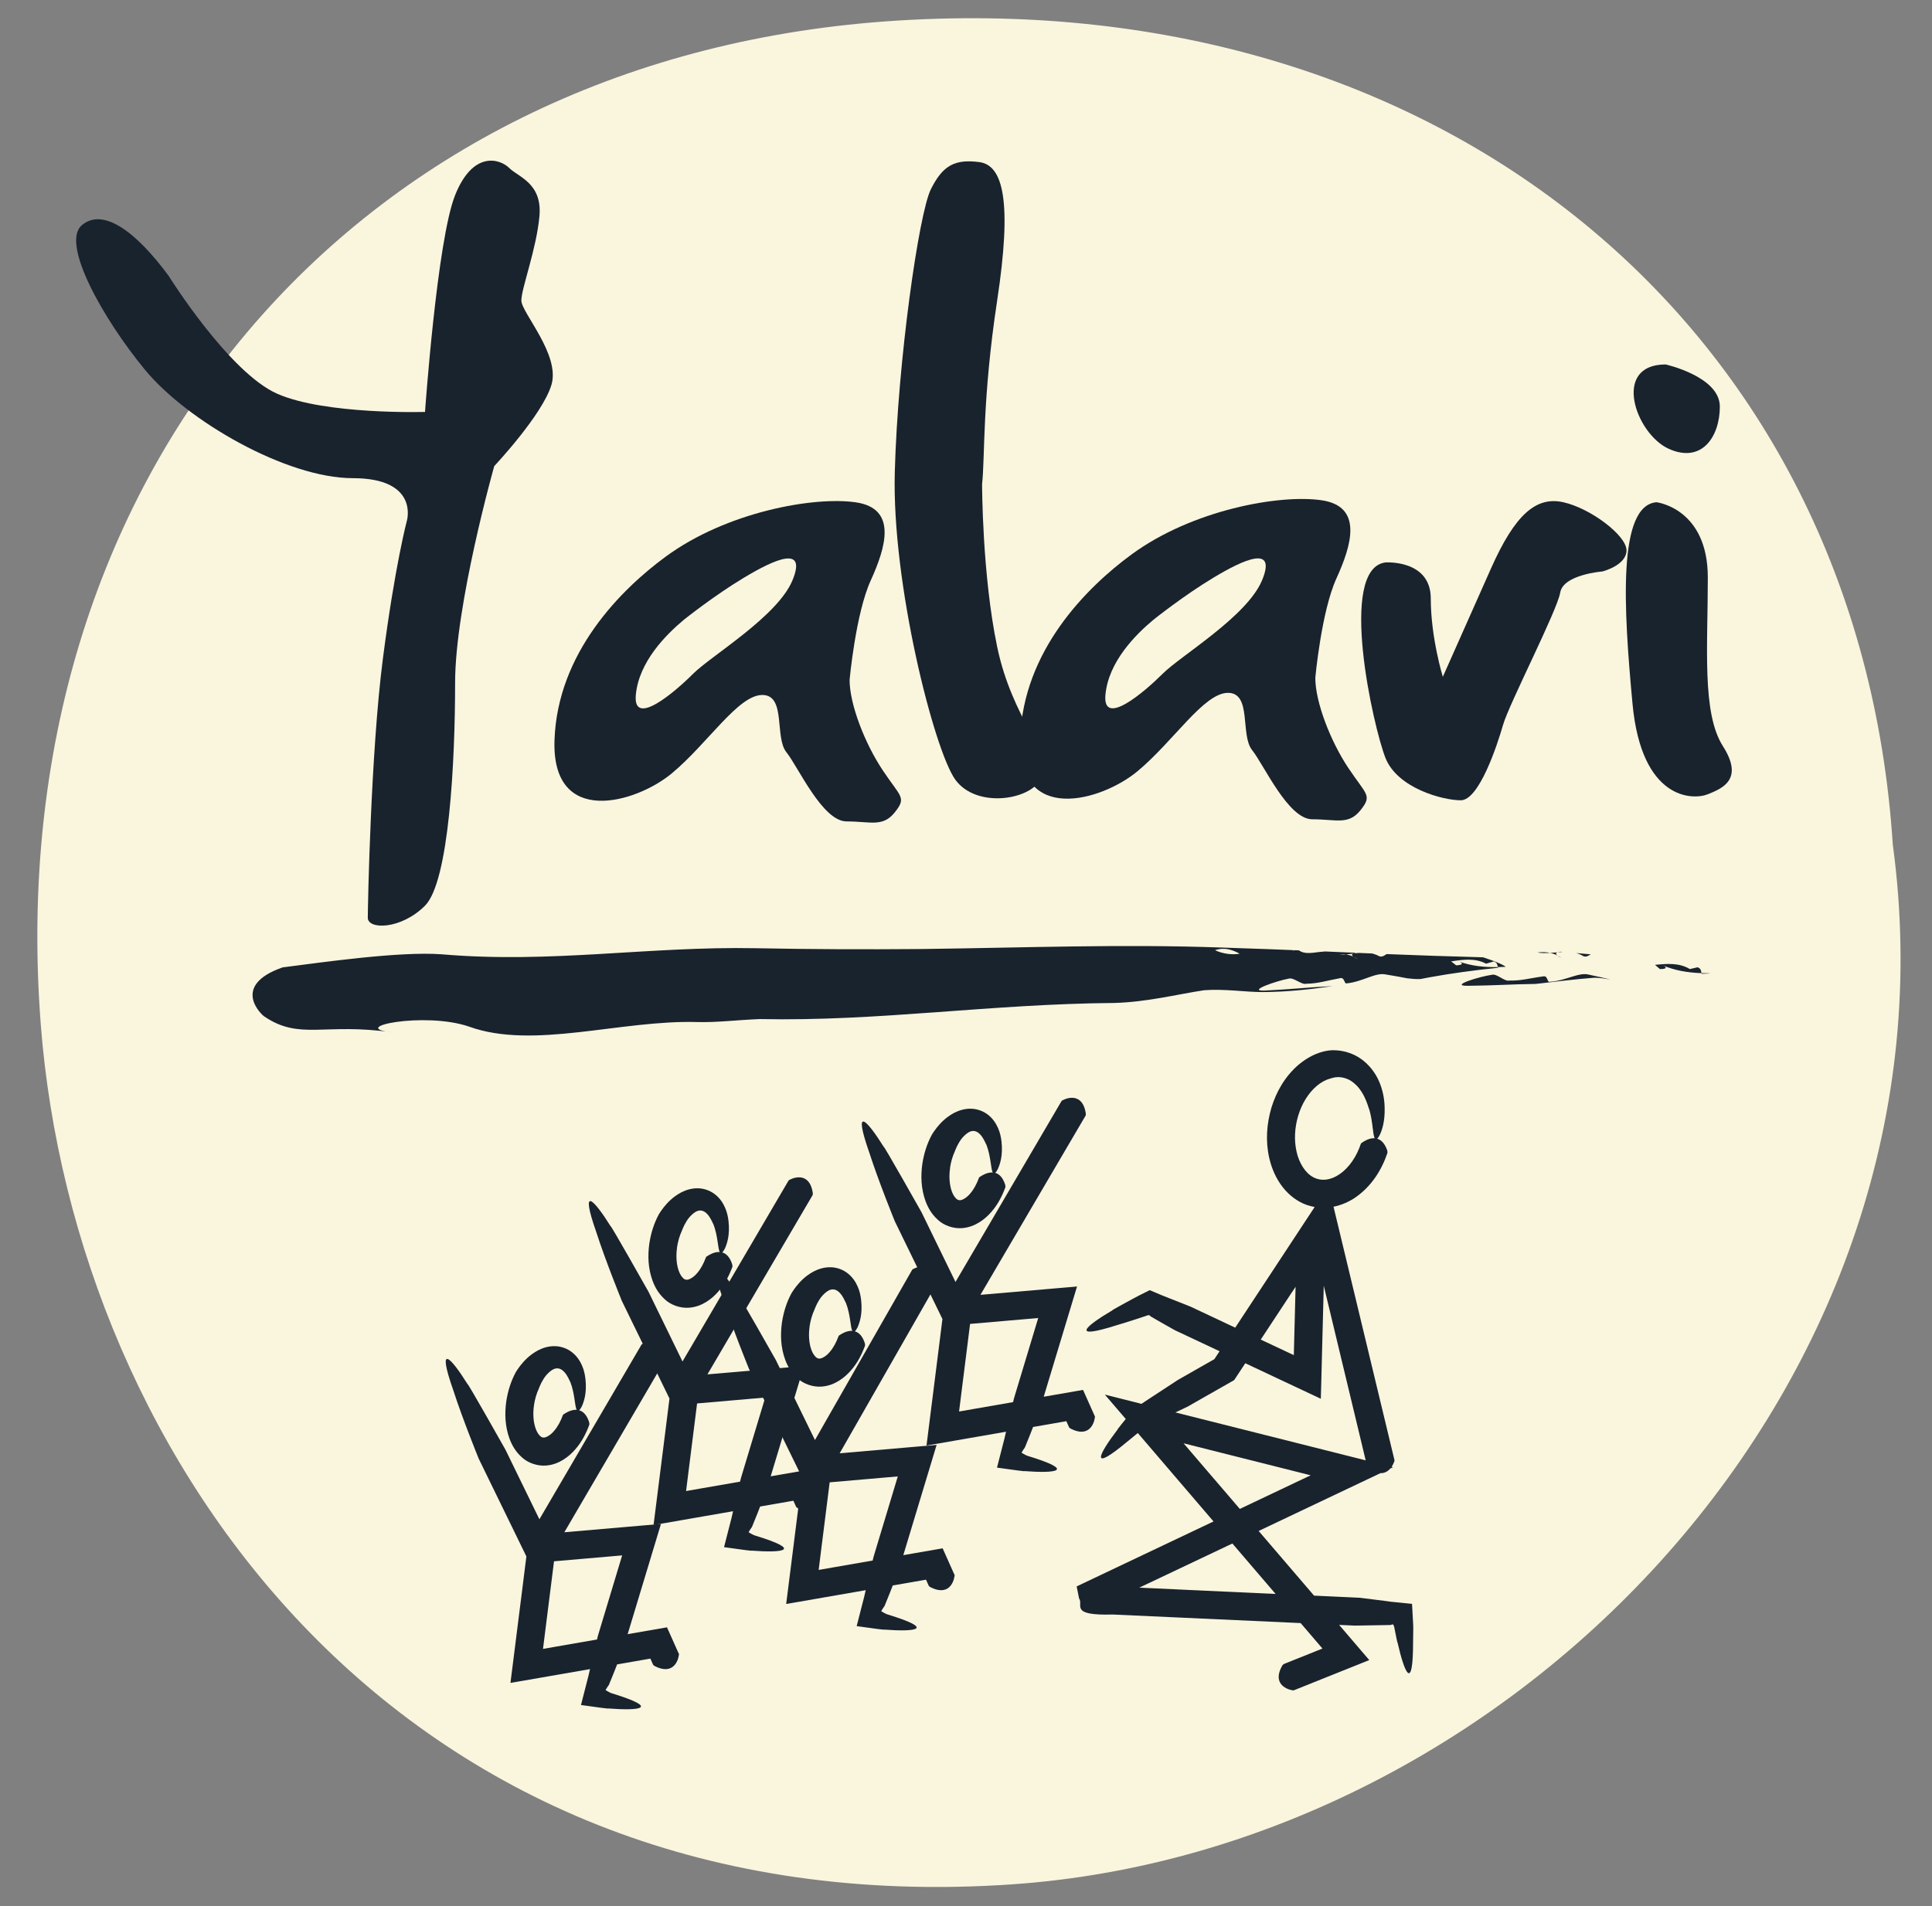 <svg viewBox="0 0 480.89 474.55" version="1.1" xmlns="http://www.w3.org/2000/svg" id="Layer_1">
  
  <rect x="0" y="0" width="480.89" height="474.55" fill="#808080" stroke="none"/>
  
  <defs>
    <style>
      .st0 {
        fill: #19232e;
      }

      .st1 {
        fill: #faf5dd;
      }
    </style>
  </defs>
  <path d="M471.13,210.29c18.15,133.78-94.31,250.18-219.07,258.85C100.09,479.69,18.51,363.14,10.15,255.08-.39,118.86,87.53,15,220.37,5.33c137.59-10.02,242.43,75.67,250.76,204.96Z" class="st1"></path>
  <g>
    <g>
      <path d="M395.96,237.6l-3.62-.31c.6.17,1.19.41,1.79.78.78.26,1.22-.13,1.83-.47Z" class="st0"></path>
      <polygon points="388.98 237 388.33 236.95 387.77 237.09 388.98 237" class="st0"></polygon>
      <path d="M382.63,237.16c1.11.16,2.18.15,3.22.08-.91-.19-1.96-.25-3.22-.08Z" class="st0"></path>
      <path d="M387.64,237.88c-.37-.3-.55-.6.1-.78h.02s-1.92.15-1.92.15c.68.14,1.28.36,1.79.63Z" class="st0"></path>
      <path d="M387.64,237.88c.36.29.94.58,1.14.74-.33-.27-.71-.52-1.14-.74Z" class="st0"></path>
      <path d="M385.71,244.45c-.64.18-.4-1.7-1.68-1.34-2.97.38-5.52,1.12-8.27,1.01-1.27.37-3.16-1.8-4.43-1.42-2.98.41-10.58,2.72-6.14,2.74,6.67-.06,11.03-.4,17.02-.47,4.89-.53,9.61-1.17,14.63-1.54,1.4,0,2.69.23,3.99.44-1.69-.41-3.42-.81-5.35-1.21-2.53-.68-5.76,1.56-9.78,1.78Z" class="st0"></path>
      <path d="M422.57,240.82l-1.95.45c-2.68-1.61-5.69-1.34-8.68-1.05l1.23,1.05c1.69.03,1.94-.48.47-1.01,3.34,1.43,6.55,1.9,9.89,2.03-.16-.53-.06-1.11-.97-1.46Z" class="st0"></path>
      <path d="M425.49,242.32l-1.96-.04c.01.05.03.11.06.17l1.97-.08-.07-.05Z" class="st0"></path>
      <path d="M369.16,238.34c-8.4-.22-16.3-.49-24.02-.8-.6.36-1.02.78-1.81.55-.6-.34-1.2-.55-1.81-.7l-3.37-.14-1.19.14h-.03c-.64.22-.45.51-.06.79.44.2.83.44,1.17.69-.22-.16-.79-.42-1.17-.69-.53-.24-1.12-.44-1.81-.55-1.03.11-2.1.17-3.21.05,1.24-.21,2.3-.21,3.21-.05l1.9-.24.55-.17-7.69-.33c-.59.05-1.16.09-1.61.15-1.86.25-3.71.5-4.86-.42l-1.38-.06.27.17c-.2-.06-.38-.12-.52-.18l-5.83-.23c-1.26.36-2.55.81-3.85,1.09l-1.31-.93c-.53.48-1.28.79-2.16.96,1.05.56,2.01,1.17,2.91,1.55,1.31.93,2.91-1.91,4.45-.14-1.55-1.77-3.14,1.07-4.45.14-.89-.38-1.85-1-2.91-1.55-1.83.35-4.21.04-6.14-.86,2.37-.83,4.39-.07,6.14.86.88-.17,1.63-.48,2.16-.96l1.31.93c1.3-.28,2.59-.73,3.85-1.09l-11.58-.4c-25.29-.91-48.6.03-74.84.36-14.22.12-27.89.07-41.34-.2-26.83-.51-50.92,3.86-78.24,1.51-10.49-.76-29.59,1.99-39.54,3.26-13.06,4.56-5.2,11.86-4.54,12.24,8.88,5.98,14.85,1.49,31.86,3.94-11.54-1.21,7.94-5.24,19.06-1.44,16.06,5.81,37.63-1.68,56.86-1.13,4.8.14,9.85-.52,15.56-.74,29.71.61,57.03-3.76,88.17-4.01,8.24-.23,15.44-2.11,22.38-3.17,5.07-.39,10.5.48,14.62.46,6.48-.05,12.06-.7,17.41-1.5-5.98.31-10.34.81-17,1.13-4.44.14,3.07-2.44,6.02-2.97,1.26-.42,3.24,1.67,4.5,1.25,2.74,0,5.26-.83,8.21-1.35,1.26-.41,1.1,1.48,1.73,1.27,4.01-.39,7.14-2.77,9.7-2.22,1.94.31,3.69.63,5.4.96,1.08.13,2.15.23,3.3.18l2.19-.42c-.57-.59-.76-1.3-.94-2.02,1.06.13,2.55.58,3.6.71-1.06-.13-2.54-.59-3.6-.71.18.71.37,1.43.94,2.02,5.31-.98,11.43-1.8,17.13-2.39l-.07-.17c-3.32.07-6.55-.22-9.96-1.47,1.48.46,1.28.98-.42,1.04l-1.27-.98c2.98-.45,5.95-.89,8.71.57l1.91-.56c.93.3.86.89,1.04,1.4.65,0,1.31-.04,1.96-.07-1.34-1-5.66-2.36-5.66-2.36Z" class="st0"></path>
      <path d="M334.98,237.57c.46-.06,1.01-.09,1.6-.14l-6.46-.3c1.14.92,2.99.68,4.86.44Z" class="st0"></path>
    </g>
    <g>
      <path d="M42.07,68.83s14.99,23.99,26.99,29.23c11.99,5.24,36.73,4.5,36.73,4.5,0,0,3-42.73,7.49-53.97,4.5-11.25,11.24-9,13.49-6.75,2.25,2.25,8.24,3.75,7.5,11.99-.75,8.24-4.5,17.99-4.5,20.99,0,3,9.74,13.49,7.49,20.99-2.25,7.5-14.24,20.24-14.24,20.24,0,0-9.74,34.48-9.74,53.97,0,19.49-1.5,49.47-7.49,55.47-5.99,5.99-14.24,6-14.24,3s.75-41.23,3.75-64.46c3-23.24,6-34.48,6-34.48,0,0,3-10.5-13.49-10.5s-41.22-14.24-51.72-26.98c-10.5-12.74-20.99-31.48-15.74-35.98,5.25-4.5,13.49,1.5,21.74,12.74Z" class="st0"></path>
      <path d="M244.45,120.55s0,22.49,3.75,40.48c3.75,17.99,13.5,26.23,11.25,32.23-2.25,6-16.49,8.24-21.74.75-5.25-7.49-15.74-48.72-14.99-76.45.75-27.74,5.99-64.47,8.99-70.46,3-6,6-7.5,12-6.75,6,.75,8.25,9.74,4.49,34.48-3.75,24.73-3,38.98-3.75,45.72Z" class="st0"></path>
      <path d="M344.89,140.03s11.24-.75,11.24,8.99,3,19.49,3,19.49c0,0,5.99-13.49,11.99-26.98,6-13.49,11.25-17.99,17.99-16.49,6.75,1.5,15.74,8.25,15.74,11.99,0,3.75-6,5.25-6,5.25,0,0-9.75.75-10.5,5.25-.75,4.5-12.74,27.73-14.24,32.98-1.5,5.25-6,18.74-10.5,18.74-4.5,0-15.74-3-18.74-10.5-3-7.5-11.99-47.22,0-48.72Z" class="st0"></path>
      <path d="M412.35,125.05s12.74,1.5,12.74,18.74c0,17.24-1.5,33.73,3.75,41.97,5.25,8.24,0,10.49-3.75,11.99-3.75,1.5-16.49,1.5-18.74-22.49-2.25-23.99-3.75-49.47,6-50.22Z" class="st0"></path>
      <path d="M414.59,90.74s13.49,3,13.49,10.49c0,7.5-4.5,14.24-12.74,10.5-8.24-3.75-14.24-20.99-.75-20.99Z" class="st0"></path>
      <path d="M335.64,191.25c-4.5-6.74-8.25-16.49-8.25-22.49,0,0,1.5-16.49,5.25-24.73,3.75-8.24,6.75-17.99-3.75-19.49-10.49-1.5-32.1,2.41-47.22,13.49-11.24,8.24-26.98,23.99-27.73,45.72-.75,21.74,20.23,15.74,29.23,8.24,9-7.5,16.49-19.49,22.49-19.49,5.99,0,3,10.49,5.99,14.24,3,3.75,8.99,17.24,14.99,17.24,5.99,0,8.99,1.5,11.99-2.25,3-3.75,1.5-3.75-3-10.5ZM314.12,144.51c-3.75,8.99-20.24,18.74-24.73,23.24-4.5,4.5-14.99,13.49-14.24,5.25.75-8.24,7.49-14.99,11.99-18.73,0,0,7.49-6,14.99-10.5,7.49-4.5,15.74-8.24,11.99.75Z" class="st0"></path>
      <path d="M219.71,191.76c-4.5-6.75-8.24-16.49-8.24-22.48,0,0,1.5-16.49,5.25-24.73,3.75-8.25,6.74-17.99-3.75-19.49-10.49-1.5-32.11,2.41-47.22,13.49-11.24,8.24-26.98,23.99-27.73,45.72-.75,21.74,20.24,15.74,29.23,8.25,8.99-7.5,16.49-19.49,22.49-19.49,5.99,0,3,10.49,5.99,14.24,3,3.75,9,17.24,14.99,17.24s8.99,1.5,11.99-2.25c3-3.75,1.5-3.75-3-10.49ZM197.23,144.53c-3.75,8.99-20.24,18.74-24.73,23.24-4.49,4.5-14.99,13.49-14.24,5.25.75-8.24,7.49-14.99,11.99-18.74,0,0,7.49-6,14.99-10.49,7.49-4.5,15.74-8.25,11.99.75Z" class="st0"></path>
    </g>
  </g>
  <g>
    <path d="M351.75,404.63v-.2s-.02-.31-.02-.31l-.14-2.6-.08-1.35-.04-.69c0-.05,0-.13-.02-.16l-.16-.02-.31-.03c-.86-.09-1.71-.18-2.55-.26-.43-.04-.87-.09-1.29-.13l-.65-.06c-.24-.02-.27-.03-.42-.05-.47-.06-.93-.13-1.38-.19-3.58-.45-6.22-.78-6.22-.78l-1.94-.09-1.71-.08-1.71-.08-6.03-.28-13.79-16.1,12.34-5.86,12.96-6.15,4.13-1.96.89-.42c1.06.03,1.87-.48,2.45-1.16l.28-.13.26-.12c.09-.04.22-.09.06-.1l-.27-.07c.28-.42.49-.87.63-1.26.11-.26.1-.32.06-.48l-2.71-11.27-8.12-33.77-2.26-9.4-2.03-8.44-.03-.14c2.04-.41,3.9-1.25,5.49-2.34,4.01-2.8,6.5-6.84,7.93-11.06.03-.19-.04-.6-.07-.68-.66-1.84-1.59-2.59-2.49-2.85.19-.16.42-.48.67-.99.53-1.13,1.28-3.24,1.19-6.71-.03-2.04-.42-4.36-1.39-6.58-.95-2.21-2.58-4.27-4.53-5.62-1.95-1.38-4.11-1.92-5.62-2.07-.76-.05-1.38-.09-1.79-.04-.42.03-.64.05-.64.05-2.94.42-5.44,1.86-7.47,3.55-3.38,2.91-5.53,6.72-6.75,10.7-1.16,3.99-1.5,8.26-.54,12.47.48,2.1,1.27,4.18,2.51,6.1,1.23,1.92,2.95,3.69,5.15,4.88,1.13.62,2.37,1.03,3.65,1.26l-11.39,17.31-8.38,12.73-6.12-2.88-5.02-2.36s-1.12-.45-2.8-1.11c-.84-.33-1.81-.72-2.86-1.13-.52-.21-1.06-.42-1.61-.64-.95-.4-1.91-.81-2.87-1.22-.94.47-1.89.94-2.81,1.41-.52.28-1.03.56-1.53.82-.99.54-1.9,1.03-2.67,1.45-1.53.84-2.48,1.39-2.28,1.34-6.8,4-10.76,7.5,1.37,3.62,1.44-.42,2.98-.91,4.52-1.41.77-.26,1.54-.51,2.3-.76l.56-.19c.12-.04.14-.04.16-.04h.07c.1,0,.18,0,.25,0l.15.16.06.07s-.02.02.15.11c.49.28.96.56,1.41.82.9.52,1.72.98,2.4,1.37,1.37.77,2.21,1.24,2.21,1.24l5.85,2.75,5.21,2.45-1.01,1.54-.29.44-.41.23-4.25,2.42-4.45,2.54s-3.57,2.34-7.31,4.79c-.51.34-1.03.68-1.54,1.02-.06.04-.12.08-.17.12l-1.7-.43-6.42-1.62-.8-.2c-.06-.01-.14-.04-.19-.04l.13.16.27.31,1.08,1.26,2.15,2.51,1.56,1.82c-.38.47-.73.9-1.02,1.26-.74.92-1.14,1.46-1.01,1.36-4.78,6.27-7.13,11.01,2.64,2.83.76-.62,1.57-1.28,2.39-1.95l4.06,4.74,9.64,11.26,5.15,6.01-12.56,5.96-12.03,5.71-5.22,2.48-2.61,1.24-1.3.62-.33.15s0,.06,0,.09l.03.17.55,2.74c1.2,1.66-2.55,4.32,8.41,4.01l14.71.67,32.03,1.46,5.43,6.34h0s-9.67,3.88-9.67,3.88c-.14.09-.36.39-.4.47-2.29,4.16.72,5.69,2.52,6.03.27.07.33.05.49-.01l11.85-4.75,4.72-1.89,1.18-.47.59-.24.3-.12.07-.03s-.03-.04-.05-.06l-.1-.12-1.66-1.93-5.69-6.65,1.21.06,2.73.12s1.23-.02,3.05-.05c.91-.01,1.98-.03,3.11-.05.57,0,1.15-.02,1.75-.03l.9-.02c.12-.01.12-.03.19-.05.11-.03.25-.07.4-.1.1-.04.11.02.13.07l.08.15c.05.13.11.25.15.36.1.49.18.96.27,1.38.33,1.69.56,2.74.57,2.54,1.74,7.69,3.87,12.53,3.87-.21.01-.94.02-1.93.04-2.94v-.76s0-.38,0-.38ZM322.72,286.7c-1.3-5.68.74-12.68,5-16.31,1.07-.92,2.27-1.57,3.43-1.86,0,.02.19-.1.52-.16.17-.04.37-.08.6-.14.23-.02.49-.04.78-.06,1.13,0,2.72.36,4.05,1.57,1.38,1.12,2.37,2.91,2.92,4.26.56,1.37.76,2.32.78,2.13.97,3.33.86,6.42,1.39,7.26-.1,0-.19-.02-.29-.01-1.19.04-2.22.65-2.9,1.12-.22.13-.24.18-.29.31-1.01,3.07-2.88,5.89-5.26,7.52-2.22,1.54-4.62,1.82-6.58.76-1.97-1.05-3.53-3.54-4.15-6.38ZM321.65,321.64l.83-1.27-.07,2.74-.35,13.5-.02.78-1.83-.86-6.4-3.01,7.83-11.89ZM295.82,350.09l4.65-2.65,3.81-2.17,1.22-.69.98-.56.61-.35c.2-.11.28-.37.42-.54l1.84-2.79.61-.93,7.31,3.44,10.38,4.88.76.36c.12.05.27.15.36.15v-.42s.05-1.68.05-1.68l.09-3.37.15-5.96.35-13.5.08-3.21,8.1,33.73,2.34,9.76-2.13-.54-22.71-5.72-22.52-5.67c1.97-.93,3.25-1.55,3.25-1.55ZM302.21,368.23l-7.61-8.89,18.78,4.73,12.86,3.24-3.59,1.7-14.05,6.67-6.38-7.45ZM292.02,395.67l-8.4-.38s-.05,0-.06,0l8.92-4.23,14.27-6.77,10.76,12.56-25.5-1.17Z" class="st0"></path>
    <g>
      <path d="M272.48,352.54l-2.9-6.49-9.78,1.7h-.01s3.02-10,3.02-10l2.68-8.87,2.48-8.21.08-.26s.06-.11,0-.1h-.13s-.53.06-.53.06l-1.07.09-2.14.18-4.27.37-15.87,1.37,3.94-6.72,16.37-27.91,5.87-10c.06-.15.05-.53.03-.62-.74-4.69-4.06-4.06-5.69-3.23-.26.11-.29.16-.38.31l-5.86,10-16.36,27.92-4.13,7.04-4.88-10.02-1.14-2.34-2.43-4.99s-9.63-17.09-9.41-16.28c-4.18-6.69-7.79-10.55-3.58,1.47,2.31,7.17,6.33,17.04,6.33,17.04l2.83,5.81,1.14,2.34,7.89,16.2-.25,1.98-.63,5.04-1.27,10.08-1.61,12.77-.14,1.11c0,.17-.08.41-.04.52l.55-.1,2.21-.38,4.42-.77,5.47-.95,7.12-1.24c-.13.56-.26,1.12-.39,1.68-.66,2.58-1.31,5.1-1.86,7.26,4.46.63,7.23.99,6.77.86,7.86.59,13.12-.02.94-3.76-.1-.04-.25-.08-.31-.11l-.16-.08-.3-.15c-.19-.1-.36-.19-.5-.28l-.2-.13c-.04-.06-.18-.04-.07-.18l.35-.58c.11-.17.21-.31.3-.43l.07-.09s.03-.02.09-.18l.28-.69c.37-.92.73-1.81,1.07-2.65.23-.59.45-1.14.65-1.67l3.86-.67,3.55-.62.87-.15h0s0,0,0,0h0s.68,1.52.68,1.52c.09.14.4.35.48.38,4.25,2.12,5.66-.94,5.93-2.75.06-.27.04-.33-.03-.48ZM242.1,350.84l-3.38.59.63-5.04,2.11-16.77,16.96-1.47-5.79,19.2-.27.91s-.07.31-.2.83l-10.06,1.75Z" class="st0"></path>
      <path d="M233.41,303.68c1.49,1.41,3.87,2.27,6.07,2.09,1.66-.12,3.12-.72,4.3-1.46,1.19-.74,2.16-1.63,2.97-2.57,1.65-1.88,2.7-3.99,3.5-6.14.04-.19-.04-.61-.07-.7-.62-1.87-1.55-2.63-2.47-2.89.2-.16.42-.48.68-.99.5-1.15,1.29-3.27.89-6.84-.13-1.05-.35-2.19-.86-3.33-.5-1.14-1.26-2.32-2.44-3.26-1.17-.95-2.78-1.53-4.33-1.55-1.56-.03-2.95.43-4.07.99-2.23,1.17-3.56,2.67-4.42,3.74-.84,1.09-1.24,1.79-1.24,1.79-1.24,2.31-1.97,4.76-2.35,7.26-.41,2.99-.33,6.11.82,9.28.59,1.57,1.49,3.2,3.03,4.58ZM236.46,290.82c.21-1.5.65-2.99,1.27-4.32,0,0,.07-.24.25-.62.17-.39.42-.93.79-1.52.68-1.2,2-2.48,2.99-2.72.48-.11.92-.08,1.42.18.49.25.97.77,1.32,1.28.7,1.06.97,1.97.98,1.78,1.2,3.06,1.12,6.22,1.63,7.04-.1,0-.2-.02-.29-.01-1.19.04-2.21.63-2.89,1.07-.22.12-.23.17-.27.3-.54,1.46-1.27,2.86-2.18,3.89-.88,1.08-1.97,1.63-2.49,1.65-.35-.01-.58-.02-.96-.37-.37-.33-.81-.97-1.1-1.78-.61-1.65-.75-3.78-.45-5.84Z" class="st0"></path>
    </g>
    <g>
      <path d="M168.92,411.65l-2.9-6.49-9.78,1.7h-.01s3.02-10,3.02-10l2.68-8.87,2.48-8.21.08-.26s.06-.11,0-.1h-.13s-.53.06-.53.06l-1.07.09-2.14.18-4.27.37-15.88,1.37,3.65-6.25,15.7-26.85,5.85-10.01c.06-.15.05-.53.03-.62-.75-4.69-4.06-4.05-5.69-3.22-.26.11-.29.16-.38.31l-5.85,10.01-15.69,26.85-3.83,6.55-4.58-9.39-1.44-2.95-2.43-4.99s-9.63-17.09-9.41-16.28c-4.18-6.69-7.79-10.55-3.58,1.47,2.31,7.17,6.33,17.04,6.33,17.04l2.83,5.81,1.44,2.95,7.6,15.59-.25,1.97-.63,5.04-1.27,10.08-1.61,12.77-.14,1.11c0,.17-.08.41-.04.52l.55-.1,2.21-.38,4.42-.77,5.47-.95,7.13-1.24c-.13.56-.26,1.12-.39,1.68-.66,2.58-1.31,5.1-1.86,7.26,4.46.64,7.22.99,6.77.86,7.86.6,13.12-.01.94-3.76-.1-.04-.25-.08-.31-.11l-.16-.08-.3-.15c-.19-.1-.36-.19-.5-.28l-.2-.13c-.04-.06-.18-.04-.06-.18l.35-.58c.11-.17.21-.31.3-.43l.07-.09s.03-.02.09-.18l.28-.69c.37-.92.73-1.81,1.07-2.64.23-.59.45-1.14.65-1.67l3.86-.67,3.55-.62.87-.15h0s0,0,0,0h0s.68,1.52.68,1.52c.09.14.4.35.48.38,4.25,2.12,5.66-.94,5.93-2.75.06-.27.04-.33-.03-.48ZM138.54,409.94l-3.38.59.63-5.04,2.11-16.77,16.96-1.47-5.79,19.2-.27.91s-.07.31-.2.83l-10.06,1.75Z" class="st0"></path>
      <path d="M129.85,362.79c1.49,1.41,3.87,2.27,6.07,2.09,1.67-.12,3.12-.72,4.3-1.46,1.19-.74,2.16-1.63,2.97-2.57,1.65-1.88,2.7-3.99,3.5-6.14.04-.19-.04-.61-.07-.7-.62-1.87-1.55-2.63-2.47-2.89.2-.16.42-.48.68-.99.5-1.15,1.29-3.27.89-6.84-.13-1.05-.35-2.19-.86-3.33-.5-1.14-1.26-2.32-2.45-3.26-1.17-.95-2.78-1.53-4.32-1.54-1.56-.03-2.95.43-4.07.99-2.23,1.17-3.56,2.67-4.42,3.74-.84,1.09-1.24,1.79-1.24,1.79-1.24,2.31-1.97,4.76-2.35,7.26-.41,2.99-.33,6.11.82,9.28.59,1.57,1.49,3.2,3.03,4.58ZM132.9,349.92c.21-1.5.65-2.99,1.27-4.32,0,0,.07-.24.25-.62.17-.39.42-.93.79-1.52.68-1.2,2-2.48,2.99-2.72.48-.11.93-.08,1.42.18.49.25.97.77,1.32,1.27.7,1.06.97,1.97.98,1.78,1.2,3.06,1.12,6.22,1.63,7.04-.1,0-.2-.02-.29-.01-1.19.04-2.21.63-2.89,1.07-.22.12-.23.17-.28.3-.54,1.46-1.27,2.86-2.18,3.89-.88,1.08-1.97,1.63-2.49,1.65-.35-.01-.59-.02-.96-.37-.37-.33-.81-.97-1.1-1.78-.61-1.64-.75-3.78-.45-5.84Z" class="st0"></path>
    </g>
    <g>
      <path d="M237.53,391.98l-2.9-6.49-9.78,1.7h-.01s3.02-10,3.02-10l2.68-8.87,2.48-8.21.08-.26s.06-.11,0-.1h-.13s-.53.06-.53.06l-1.07.09-2.14.18-4.27.37-15.96,1.38,3.4-5.95,14.92-26.12,5.75-10.07c.05-.15.04-.53.03-.62-.8-4.68-4.1-4.01-5.73-3.16-.26.11-.29.16-.37.31l-5.75,10.07-14.91,26.12-3.49,6.12-4.31-8.82-3.01-6.16-2.44-4.98s-9.65-17.08-9.43-16.27c-4.19-6.68-7.8-10.55-3.58,1.48,2.32,7.17,6.35,17.04,6.35,17.04l2.84,5.81,3.01,6.16,7.37,15.07-.25,1.97-.63,5.04-1.27,10.08-1.61,12.77-.14,1.11c0,.17-.08.41-.04.52l.55-.1,2.21-.38,4.42-.77,5.47-.95,7.12-1.24c-.13.56-.26,1.12-.39,1.69-.66,2.58-1.31,5.1-1.86,7.26,4.46.63,7.23.99,6.77.86,7.86.59,13.12-.02.94-3.76-.1-.04-.25-.08-.31-.11l-.16-.08-.3-.15c-.19-.1-.36-.19-.5-.28l-.2-.13c-.04-.06-.18-.04-.07-.18l.35-.58c.11-.17.21-.31.3-.43l.07-.09s.03-.02.09-.18l.28-.69c.37-.92.73-1.81,1.07-2.65.23-.59.45-1.15.65-1.67l3.86-.67,3.55-.62.87-.15h0s0,0,0,0h0s.68,1.52.68,1.52c.09.14.4.35.48.38,4.25,2.12,5.66-.94,5.93-2.76.06-.27.04-.33-.03-.48ZM207.15,390.28l-3.38.59.63-5.04,2.11-16.77,16.96-1.47-5.79,19.2-.27.91s-.07.31-.2.83l-10.06,1.75Z" class="st0"></path>
      <path d="M198.47,343.13c1.49,1.41,3.87,2.27,6.07,2.09,1.66-.12,3.12-.72,4.3-1.46,1.19-.74,2.16-1.63,2.97-2.57,1.65-1.88,2.7-3.99,3.5-6.14.04-.19-.04-.61-.07-.7-.62-1.87-1.56-2.63-2.47-2.88.2-.16.42-.48.68-.99.5-1.15,1.29-3.27.89-6.84-.13-1.05-.35-2.19-.86-3.33-.5-1.14-1.26-2.32-2.45-3.26-1.17-.95-2.78-1.53-4.32-1.54-1.56-.03-2.95.43-4.07.99-2.23,1.17-3.56,2.67-4.42,3.74-.84,1.09-1.24,1.79-1.24,1.79-1.24,2.31-1.97,4.76-2.35,7.26-.41,2.99-.33,6.11.82,9.28.59,1.57,1.49,3.2,3.03,4.58ZM201.51,330.26c.21-1.5.65-2.99,1.27-4.32,0,0,.07-.24.25-.62.17-.39.42-.93.79-1.52.68-1.2,2-2.48,2.99-2.72.48-.11.93-.08,1.42.18.49.25.97.77,1.32,1.27.7,1.06.97,1.97.98,1.78,1.2,3.06,1.12,6.22,1.63,7.04-.1,0-.2-.02-.29-.01-1.19.04-2.21.63-2.89,1.07-.22.12-.23.17-.27.3-.54,1.46-1.27,2.86-2.18,3.89-.88,1.08-1.97,1.63-2.49,1.65-.35-.01-.59-.02-.96-.37-.37-.33-.81-.97-1.11-1.78-.61-1.64-.75-3.78-.45-5.84Z" class="st0"></path>
    </g>
    <g>
      <path d="M204.53,372.35l-2.9-6.49-9.78,1.7h-.02s3.02-10,3.02-10l2.68-8.87,2.48-8.21.08-.26s.05-.11.01-.11h-.13s-.53.06-.53.06l-1.07.09-2.14.18-4.27.37-15.87,1.37,3.94-6.72,16.37-27.91,5.87-10c.06-.15.05-.53.03-.62-.74-4.69-4.06-4.06-5.69-3.23-.26.11-.29.16-.38.31l-5.86,10-16.36,27.92-4.13,7.04-4.88-10.02-1.14-2.33-2.43-4.99s-9.63-17.09-9.41-16.28c-4.18-6.69-7.79-10.55-3.58,1.47,2.31,7.17,6.33,17.04,6.33,17.04l2.83,5.81,1.14,2.33,7.9,16.2-.25,1.97-.63,5.04-1.27,10.08-1.61,12.77-.14,1.11c0,.17-.08.41-.04.52l.55-.1,2.21-.38,4.42-.77,5.47-.95,7.12-1.24c-.13.56-.26,1.12-.39,1.69-.66,2.58-1.31,5.1-1.86,7.26,4.46.63,7.23.99,6.77.86,7.86.59,13.12-.02.94-3.76-.1-.04-.25-.08-.31-.11l-.16-.08-.3-.15c-.19-.1-.36-.19-.5-.28l-.2-.13c-.04-.06-.19-.04-.07-.18l.35-.58c.11-.17.21-.31.3-.43l.07-.09s.03-.02.09-.17l.28-.69c.37-.92.73-1.81,1.07-2.65.23-.59.45-1.15.65-1.68l3.86-.67,3.55-.62.87-.15h0s0,0,0,0h0s.68,1.52.68,1.52c.09.14.4.35.48.38,4.25,2.12,5.66-.94,5.93-2.75.06-.27.04-.33-.03-.48ZM174.15,370.64l-3.38.59.63-5.04,2.11-16.77,16.96-1.47-5.79,19.2-.27.91s-.07.31-.2.83l-10.06,1.75Z" class="st0"></path>
      <path d="M165.46,323.49c1.49,1.41,3.87,2.27,6.07,2.09,1.66-.12,3.12-.72,4.3-1.46,1.19-.74,2.16-1.63,2.97-2.57,1.65-1.88,2.7-3.99,3.5-6.14.04-.19-.04-.61-.07-.7-.62-1.87-1.55-2.63-2.47-2.89.2-.16.42-.48.68-.99.5-1.15,1.29-3.27.89-6.84-.13-1.05-.35-2.19-.86-3.33-.5-1.14-1.26-2.32-2.45-3.26-1.17-.95-2.77-1.53-4.32-1.55-1.56-.03-2.95.43-4.07.99-2.23,1.17-3.56,2.67-4.42,3.74-.84,1.09-1.24,1.79-1.24,1.79-1.24,2.31-1.97,4.76-2.35,7.26-.41,2.99-.33,6.11.82,9.28.59,1.57,1.49,3.2,3.03,4.58ZM168.51,310.62c.21-1.5.65-2.98,1.27-4.32,0,0,.07-.24.25-.62.17-.39.42-.93.79-1.52.68-1.2,2-2.48,2.99-2.72.48-.11.93-.08,1.42.18.49.25.97.77,1.32,1.28.7,1.06.97,1.97.98,1.78,1.2,3.06,1.12,6.22,1.63,7.04-.1,0-.2-.02-.29-.01-1.19.04-2.21.63-2.89,1.07-.22.12-.23.17-.28.3-.54,1.46-1.27,2.86-2.18,3.89-.88,1.08-1.97,1.63-2.49,1.65-.35-.01-.58-.02-.96-.37-.37-.33-.81-.97-1.1-1.78-.61-1.65-.74-3.78-.45-5.84Z" class="st0"></path>
    </g>
  </g>
</svg>